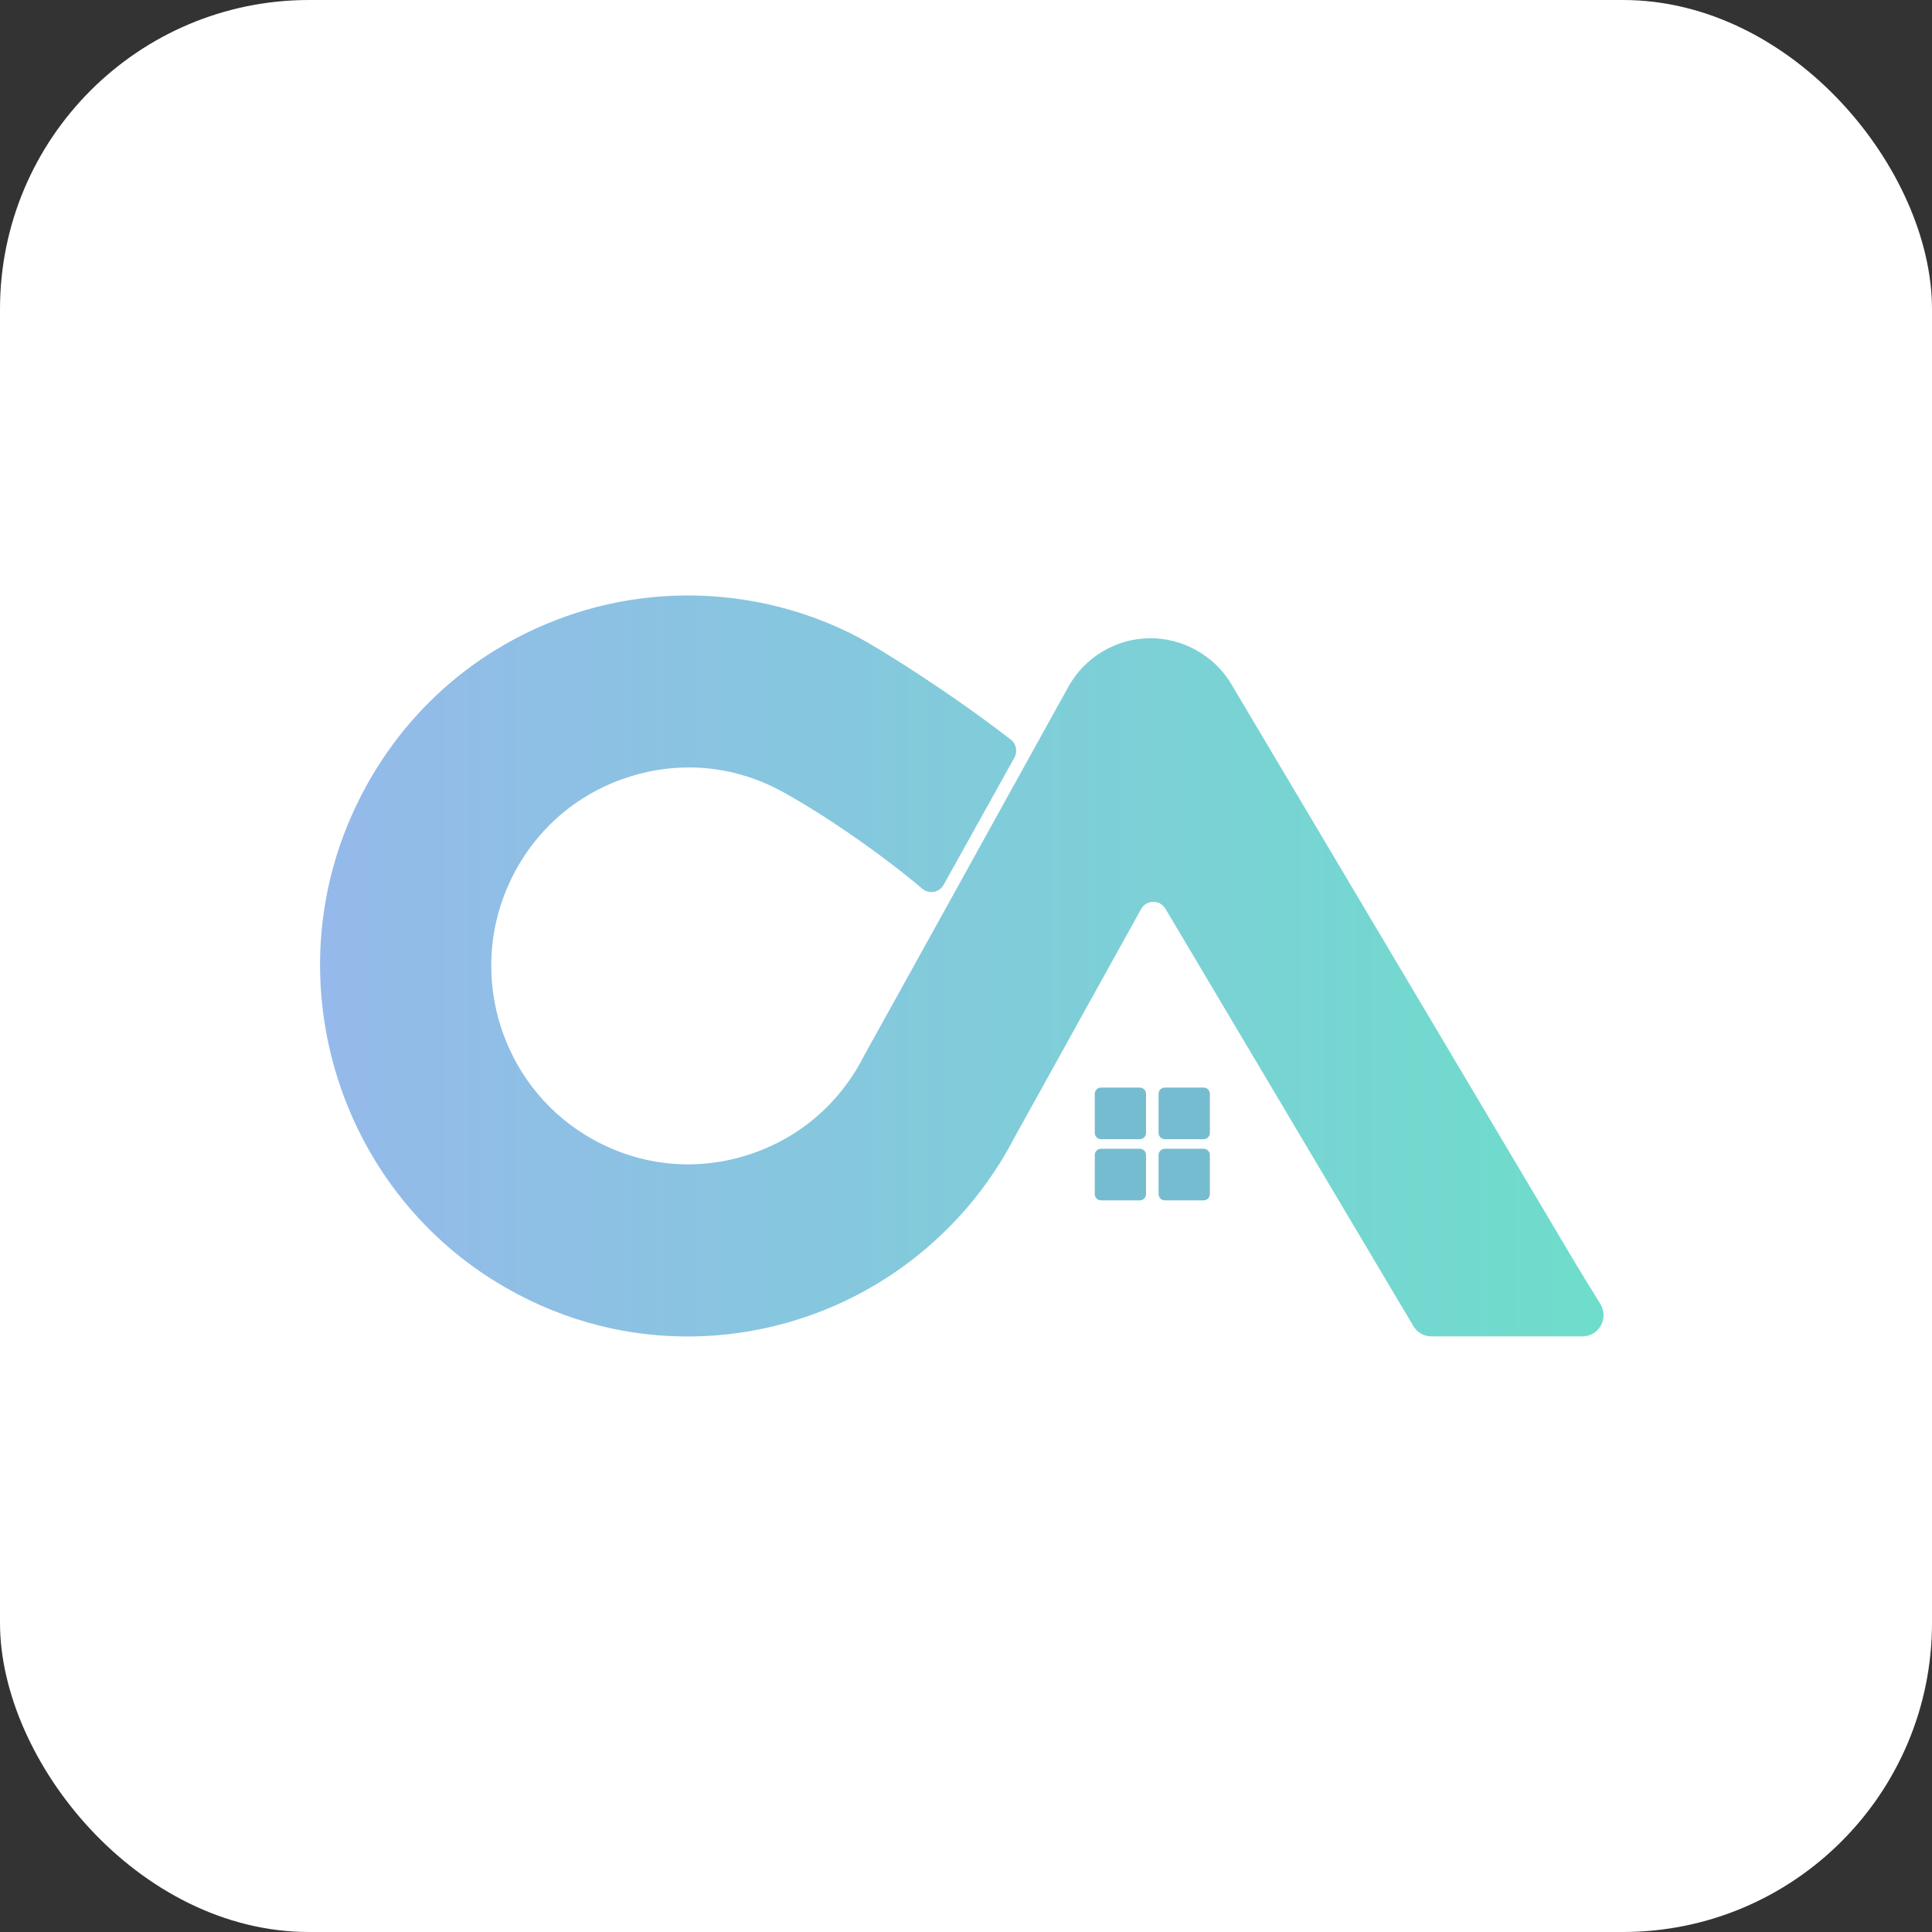 <svg width="100" height="100" viewBox="0 0 100 100" fill="none" xmlns="http://www.w3.org/2000/svg">
<rect x="0" y="0" width="100" height="100" fill="#333333" stroke="none"/>
<rect width="100" height="100" rx="16" fill="white"/>
<path d="M81.226 64.854L63.739 35.419C62.851 33.92 61.203 33.013 59.482 33.035C57.745 33.06 56.139 34.023 55.298 35.552L53.471 38.847L49.053 46.833L44.732 54.63L44.672 54.742C43.353 57.289 41.103 59.115 38.349 59.888C35.6 60.657 32.731 60.249 30.276 58.732C25.973 56.082 24.248 50.575 26.267 45.918C27.42 43.263 29.538 41.274 32.232 40.321C33.354 39.921 34.511 39.723 35.656 39.723C37.261 39.723 38.853 40.114 40.313 40.879C42.64 42.125 45.791 44.341 47.738 46C48.088 46.296 48.621 46.197 48.843 45.798L52.502 39.221C52.677 38.903 52.605 38.503 52.319 38.28C49.07 35.771 45.466 33.537 44.437 32.992C39.763 30.539 34.238 30.148 29.277 31.909C24.244 33.701 20.29 37.408 18.143 42.344C14.36 51.056 17.588 61.366 25.644 66.332C28.654 68.188 32.01 69.15 35.421 69.176C35.544 69.176 35.668 69.176 35.792 69.176C37.436 69.158 39.084 68.927 40.71 68.471C45.761 67.062 50.056 63.582 52.489 58.913L59.06 47.056C59.333 46.562 60.033 46.549 60.323 47.035L73.157 68.639C73.353 68.969 73.707 69.171 74.092 69.171H81.909C82.763 69.171 83.284 68.226 82.835 67.496C81.439 65.219 81.904 65.997 81.222 64.85L81.226 64.854Z" fill="url(#paint0_linear_3908_14990)"/>
<path d="M62.299 56.293H60.292C60.113 56.293 59.968 56.439 59.968 56.619V58.638C59.968 58.818 60.113 58.965 60.292 58.965H62.299C62.478 58.965 62.623 58.818 62.623 58.638V56.619C62.623 56.439 62.478 56.293 62.299 56.293Z" fill="#76BCD0"/>
<path d="M58.995 56.293H56.989C56.809 56.293 56.664 56.439 56.664 56.619V58.638C56.664 58.818 56.809 58.965 56.989 58.965H58.995C59.174 58.965 59.319 58.818 59.319 58.638V56.619C59.319 56.439 59.174 56.293 58.995 56.293Z" fill="#76BCD0"/>
<path d="M62.299 59.459H60.292C60.113 59.459 59.968 59.605 59.968 59.785V61.804C59.968 61.984 60.113 62.131 60.292 62.131H62.299C62.478 62.131 62.623 61.984 62.623 61.804V59.785C62.623 59.605 62.478 59.459 62.299 59.459Z" fill="#76BCD0"/>
<path d="M58.995 59.459H56.989C56.809 59.459 56.664 59.605 56.664 59.785V61.804C56.664 61.984 56.809 62.131 56.989 62.131H58.995C59.174 62.131 59.319 61.984 59.319 61.804V59.785C59.319 59.605 59.174 59.459 58.995 59.459Z" fill="#76BCD0"/>
<defs>
<linearGradient id="paint0_linear_3908_14990" x1="16.568" y1="49.999" x2="83.006" y2="49.999" gradientUnits="userSpaceOnUse">
<stop stop-color="#95B9EA"/>
<stop offset="1" stop-color="#6EDDCB"/>
</linearGradient>
</defs>
</svg>
